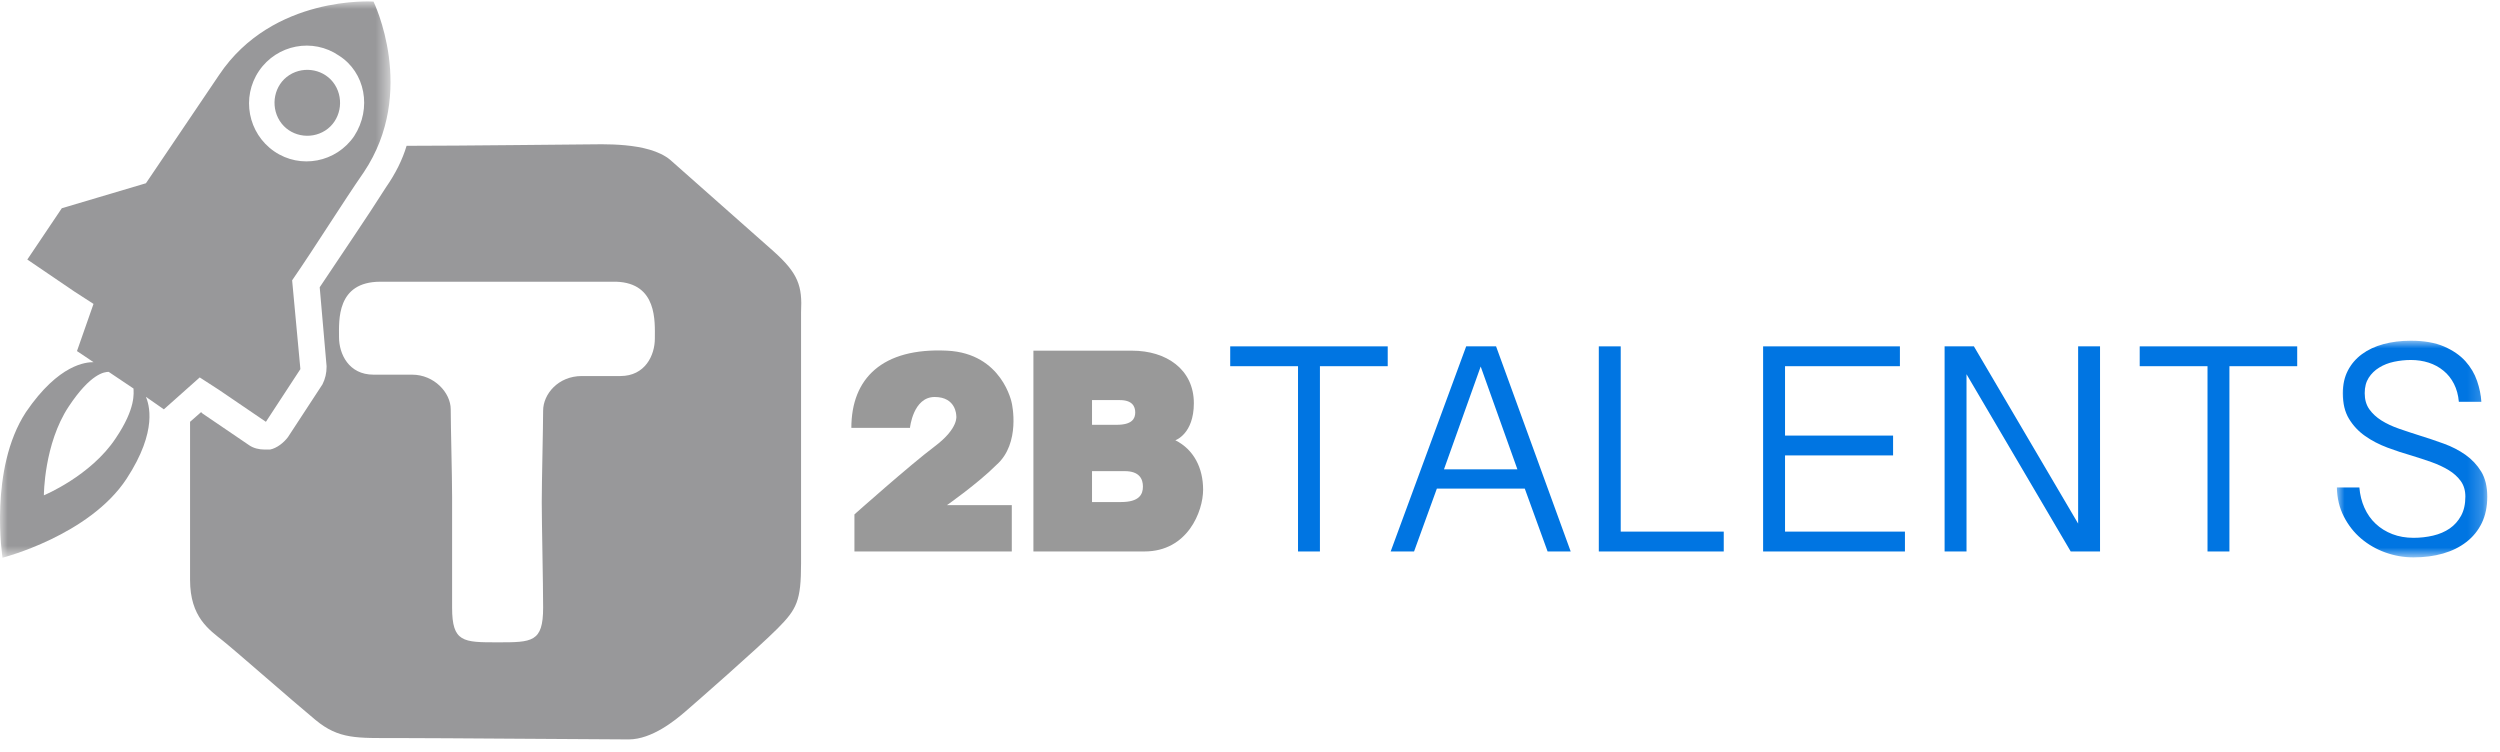 <?xml version="1.0" encoding="UTF-8"?>
<svg width="163px" height="49px" viewBox="0 0 163 49" version="1.1" xmlns="http://www.w3.org/2000/svg" xmlns:xlink="http://www.w3.org/1999/xlink">
    <title>⚜️Logos/2BTalents/01</title>
    <defs>
        <filter color-interpolation-filters="auto" id="filter-1">
            <feColorMatrix in="SourceGraphic" type="matrix" values="0 0 0 0 1 0 0 0 0 1 0 0 0 0 1 0 0 0 1 0"></feColorMatrix>
        </filter>
        <polygon id="path-2" points="1.72971385e-13 0 9.806 0 9.806 14.127 1.72971385e-13 14.127"></polygon>
        <filter color-interpolation-filters="auto" id="filter-4">
            <feColorMatrix in="SourceGraphic" type="matrix" values="0 0 0 0 1 0 0 0 0 1 0 0 0 0 1 0 0 0 1 0"></feColorMatrix>
        </filter>
        <polygon id="path-5" points="0 0 25.463 0 25.463 36.272 0 36.272"></polygon>
    </defs>
    <g id="Symbols" stroke="none" stroke-width="1" fill="none" fill-rule="evenodd">
        <g id="Footer" transform="translate(-100, -71)">
            <g id="⚜️Logos/2BTalents/01" transform="translate(100, 69)">
                <g filter="url(#filter-1)" id="Group">
                    <g transform="translate(55.508, 24.215)">
                        <path d="M0,5.684 L3.822,5.684 C3.822,5.684 4.023,3.669 5.432,3.669 C6.84,3.669 6.84,4.879 6.84,4.879 C6.84,4.879 7.041,5.684 5.432,6.892 C3.822,8.101 0.201,11.324 0.201,11.324 L0.201,13.741 L10.461,13.741 L10.461,10.719 L6.236,10.719 C6.236,10.719 8.248,9.309 9.455,8.101 C11.065,6.691 10.461,4.072 10.461,4.072 C10.461,4.072 9.854,0.821 6.236,0.648 C2.012,0.447 0,2.461 0,5.684" id="Fill-19" fill="#999999"></path>
                        <path d="M17.589,10.518 L15.692,10.518 L15.692,8.503 L17.826,8.503 C18.775,8.503 19.011,9.007 19.011,9.511 C19.011,10.014 18.775,10.518 17.589,10.518 L17.589,10.518 Z M15.692,3.871 L17.503,3.871 C18.308,3.871 18.509,4.274 18.509,4.677 C18.509,5.08 18.308,5.482 17.301,5.482 L15.692,5.482 L15.692,3.871 Z M21.124,6.49 C21.124,6.49 22.331,6.087 22.331,4.073 C22.331,1.857 20.52,0.649 18.308,0.649 L11.87,0.649 L11.87,13.74 L19.112,13.74 C21.929,13.74 22.935,11.122 22.935,9.712 C22.935,8.302 22.331,7.094 21.124,6.49 L21.124,6.49 Z" id="Fill-21" fill="#999999"></path>
                        <polygon id="Fill-23" fill="#0075E2" points="34.971 0.368 34.971 1.661 30.551 1.661 30.551 13.741 29.123 13.741 29.123 1.661 24.702 1.661 24.702 0.368"></polygon>
                        <path d="M41.033,1.682 L38.639,8.387 L43.427,8.387 L41.033,1.682 Z M42.036,0.368 L46.901,13.74 L45.395,13.74 L43.908,9.643 L38.175,9.643 L36.689,13.74 L35.164,13.74 L40.087,0.368 L42.036,0.368 Z" id="Fill-25" fill="#0075E2"></path>
                        <polygon id="Fill-27" fill="#0075E2" points="50.163 0.368 50.163 12.446 56.88 12.446 56.88 13.741 48.734 13.741 48.734 0.368"></polygon>
                        <polygon id="Fill-29" fill="#0075E2" points="68.366 0.368 68.366 1.661 60.876 1.661 60.876 6.185 67.921 6.185 67.921 7.478 60.876 7.478 60.876 12.446 68.694 12.446 68.694 13.741 59.447 13.741 59.447 0.368"></polygon>
                        <polygon id="Fill-31" fill="#0075E2" points="73.191 0.368 79.986 11.923 79.986 0.368 81.414 0.368 81.414 13.741 79.503 13.741 72.709 2.184 72.709 13.741 71.28 13.741 71.28 0.368"></polygon>
                        <polygon id="Fill-33" fill="#0075E2" points="94.27 0.368 94.27 1.661 89.85 1.661 89.85 13.741 88.422 13.741 88.422 1.661 84.001 1.661 84.001 0.368"></polygon>
                        <g id="Group-37" transform="translate(96.856, 0)">
                            <mask id="mask-3" fill="white">
                                <use xlink:href="#path-2"></use>
                            </mask>
                            <g id="Clip-36"></g>
                            <path d="M1.467,9.566 C1.506,10.043 1.615,10.484 1.795,10.889 C1.976,11.295 2.22,11.644 2.529,11.933 C2.837,12.223 3.201,12.449 3.619,12.61 C4.037,12.771 4.497,12.851 4.999,12.851 C5.437,12.851 5.861,12.803 6.273,12.707 C6.686,12.61 7.046,12.455 7.355,12.243 C7.664,12.03 7.91,11.753 8.098,11.412 C8.284,11.071 8.378,10.655 8.378,10.165 C8.378,9.765 8.278,9.428 8.078,9.15 C7.879,8.874 7.615,8.635 7.286,8.435 C6.958,8.237 6.585,8.062 6.168,7.914 C5.749,7.766 5.327,7.628 4.903,7.498 C4.362,7.343 3.825,7.168 3.291,6.967 C2.757,6.767 2.274,6.516 1.843,6.213 C1.412,5.911 1.061,5.537 0.791,5.092 C0.521,4.648 0.386,4.09 0.386,3.421 C0.386,2.867 0.495,2.377 0.713,1.953 C0.932,1.527 1.239,1.169 1.631,0.879 C2.024,0.589 2.49,0.37 3.031,0.223 C3.571,0.074 4.169,0 4.825,0 C5.688,0 6.409,0.126 6.988,0.377 C7.567,0.629 8.03,0.948 8.378,1.333 C8.725,1.72 8.979,2.148 9.14,2.619 C9.301,3.089 9.394,3.543 9.42,3.981 L7.953,3.981 C7.915,3.543 7.808,3.154 7.635,2.812 C7.46,2.47 7.233,2.183 6.949,1.953 C6.666,1.72 6.344,1.546 5.984,1.43 C5.623,1.314 5.237,1.256 4.825,1.256 C4.453,1.256 4.085,1.296 3.725,1.372 C3.365,1.449 3.043,1.575 2.761,1.75 C2.477,1.923 2.249,2.145 2.075,2.416 C1.902,2.687 1.815,3.021 1.815,3.421 C1.815,3.833 1.914,4.181 2.113,4.465 C2.313,4.748 2.577,4.992 2.905,5.199 C3.233,5.405 3.61,5.582 4.034,5.73 C4.459,5.878 4.896,6.023 5.347,6.165 C5.887,6.332 6.425,6.513 6.958,6.706 C7.493,6.899 7.968,7.144 8.388,7.44 C8.805,7.737 9.146,8.101 9.41,8.532 C9.674,8.965 9.806,9.509 9.806,10.165 C9.806,10.822 9.687,11.396 9.449,11.885 C9.211,12.375 8.877,12.787 8.445,13.122 C8.014,13.457 7.505,13.708 6.921,13.876 C6.334,14.043 5.694,14.127 4.999,14.127 C4.37,14.127 3.757,14.021 3.165,13.808 C2.574,13.595 2.046,13.293 1.583,12.9 C1.119,12.507 0.743,12.026 0.453,11.46 C0.164,10.893 0.013,10.261 1.72971385e-13,9.566 L1.467,9.566 Z" id="Fill-35" fill="#0075E2" mask="url(#mask-3)"></path>
                        </g>
                    </g>
                </g>
                <g filter="url(#filter-4)" id="Group-21">
                    <g transform="translate(0, 2.092)" id="Group-20">
                        <g id="Group-15">
                            <mask id="mask-6" fill="white">
                                <use xlink:href="#path-5"></use>
                            </mask>
                            <g id="Clip-14"></g>
                            <path d="M17.878,9.776 C16.169,8.6 15.719,6.25 16.888,4.531 C18.057,2.813 20.395,2.361 22.104,3.537 C23.812,4.622 24.262,6.973 23.093,8.781 C21.924,10.499 19.585,10.952 17.878,9.776 M7.536,28.495 C5.918,30.937 2.861,32.203 2.861,32.203 C2.861,32.203 2.861,28.858 4.479,26.415 C5.918,24.245 6.817,24.154 7.087,24.154 L8.705,25.24 C8.705,25.511 8.885,26.506 7.536,28.495 M24.352,0.01 C24.352,0.01 17.787,-0.443 14.281,4.802 L9.515,11.856 L4.03,13.485 L1.781,16.83 L4.839,18.91 L6.097,19.723 L5.019,22.798 L6.097,23.521 C5.647,23.521 3.849,23.612 1.692,26.777 C-0.736,30.485 0.163,36.272 0.163,36.272 C0.163,36.272 5.828,34.825 8.256,31.118 C10.324,27.953 9.694,26.234 9.515,25.782 L10.684,26.597 L13.022,24.516 L14.281,25.33 L17.337,27.41 L19.585,23.974 L19.047,18.186 C20.665,15.835 22.283,13.212 23.723,11.132 C27.229,5.888 24.352,0.01 24.352,0.01" id="Fill-13" fill="#98989A" mask="url(#mask-6)"></path>
                        </g>
                        <path d="M42.696,21.984 C42.696,23.069 42.066,24.426 40.448,24.426 L37.93,24.426 C36.401,24.426 35.412,25.601 35.412,26.686 C35.412,27.772 35.322,31.298 35.322,32.655 C35.322,34.011 35.412,37.901 35.412,39.528 C35.412,41.788 34.694,41.788 32.446,41.788 C30.198,41.788 29.477,41.788 29.477,39.528 L29.477,32.293 C29.477,30.937 29.387,27.681 29.387,26.597 C29.387,25.511 28.308,24.336 26.869,24.336 L24.353,24.336 C22.733,24.336 22.104,22.98 22.104,21.894 C22.104,20.809 21.924,18.276 24.802,18.276 L32.446,18.276 L32.535,18.276 L40.178,18.276 C42.876,18.367 42.696,20.899 42.696,21.984 M50.43,16.287 C48.811,14.841 45.304,11.766 43.686,10.32 C42.246,9.143 39.19,9.324 38.11,9.324 C37.3,9.324 30.198,9.415 26.51,9.415 C26.24,10.32 25.79,11.224 25.161,12.128 C23.903,14.117 22.283,16.468 20.845,18.638 L21.294,23.793 C21.294,24.245 21.205,24.607 21.025,24.968 L18.776,28.406 C18.508,28.766 18.058,29.128 17.608,29.219 L17.248,29.219 C16.888,29.219 16.528,29.128 16.26,28.947 L13.201,26.867 L13.112,26.778 L12.392,27.41 L12.392,37.719 C12.392,40.161 13.651,40.974 14.55,41.699 C15.449,42.422 19.046,45.587 20.575,46.852 C22.104,48.118 23.273,48.029 25.88,48.029 C28.488,48.029 39.459,48.118 40.988,48.118 C42.516,48.118 44.045,46.852 44.674,46.31 C45.304,45.768 49.44,42.151 50.699,40.884 C51.958,39.618 52.229,39.075 52.229,36.634 L52.229,20.267 C52.318,18.548 52.048,17.734 50.43,16.287" id="Fill-16" fill="#98989A"></path>
                        <path d="M18.866,4.802 C19.856,4.169 21.205,4.442 21.834,5.435 C22.463,6.43 22.194,7.787 21.205,8.42 C20.215,9.053 18.866,8.781 18.237,7.787 C17.608,6.792 17.877,5.435 18.866,4.802" id="Fill-18" fill="#98989A"></path>
                    </g>
                </g>
            </g>
        </g>
    </g>
</svg>